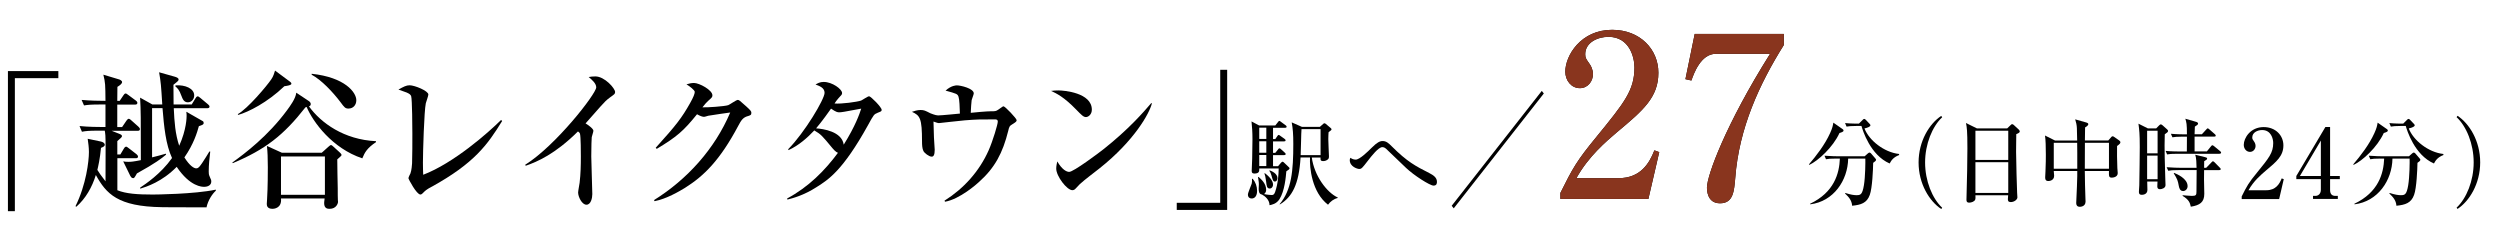<?xml version="1.0" encoding="UTF-8"?><svg id="ol" xmlns="http://www.w3.org/2000/svg" viewBox="0 0 530 50"><defs><style>.cls-1{fill:#89351e;}</style></defs><path d="m3.15,16.57v28.2h-1.47V15.07h10.69v1.5H3.15Z"/><path d="m43.74,43.95c-7.26,0-7.65,0-9.41-.03-9.38-.13-11.81-2.84-14.01-6.82-.8,2.58-2.14,4.96-4.13,6.72l-.19-.1c2.27-4.57,2.85-9.56,2.85-11.49,0-.98-.13-1.86-.26-2.81l2.82.59c.42.1.8.33.8.69,0,.26-.22.42-.8.65-.22,2.38-.61,4.01-.77,4.67.32.52.77,1.21,1.73,2.42.03-7.64.03-8.49-.03-9.73-.03-.55-.1-.78-.13-1.01h-1.38c-1.95,0-2.66.07-3.46.23l-.51-1.21c1.95.2,4.19.2,4.54.2h.96v-4.77h-1.09c-1.95,0-2.66.07-3.46.2l-.51-1.17c1.76.16,3.68.2,5.06.2-.03-3.46-.03-3.85-.45-5.55l3.36,1.01c.1.03.61.23.61.56,0,.39-.61.78-.99,1.01,0,1.08-.03,1.93-.03,2.97h.51l.77-1.14c.29-.42.38-.42.48-.42.16,0,.26.07.64.36l1.54,1.14c.1.07.32.26.32.49,0,.33-.29.36-.48.36h-3.78v4.77h1.02l.93-1.37c.13-.16.29-.39.48-.39s.45.23.58.36l1.47,1.31c.22.2.32.36.32.52,0,.33-.29.36-.48.36h-5.5l1.57.62c.38.16.61.26.61.52,0,.2-.35.49-.99,1.04v2.84h.64l.74-1.24c.06-.13.26-.42.48-.42.16,0,.26.1.61.36l1.6,1.24c.16.13.32.33.32.52,0,.29-.29.33-.48.33h-3.9v6.79c1.86.75,4.29.91,7.49.91.48,0,8.83-.07,13.38-1.04v.23c-.67.59-1.66,1.99-1.98,3.56Zm-.42-4.34c-.45,0-3.01,0-5.86-4.24-3.1,3.17-6.37,4.21-7.74,4.63v-.23c1.06-.72,4.32-2.84,6.75-6.27-1.34-2.87-1.7-6.66-2.02-10.58h-2.21v10.44c.99-.23,1.79-.46,2.91-.78l.06.2c-.93.78-2.21,1.79-6.18,3.98-.51.91-.58,1.01-.8,1.01-.35,0-.51-.33-.61-.49l-1.5-3.07c.35.07.61.1,1.12.1.48,0,.99-.03,2.62-.36,0-9.3,0-10.35-.16-13.25l2.59,1.44h2.11c-.26-4.14-.29-4.6-.67-6.82l3.36.95c.29.1.77.23.77.59,0,.23-.1.33-1.09,1.11,0,.88,0,1.86.03,4.18h3.84l.8-1.31c.06-.13.26-.42.48-.42.13,0,.32.16.58.36l1.6,1.34c.13.13.32.26.32.49,0,.29-.29.33-.51.33h-7.07c.13,2.94.32,5.48,1.15,7.96,1.57-3.46,1.57-6.1,1.57-6.3,0-.26,0-.46-.06-.91l3.49,1.99c.16.1.19.26.19.42,0,.29-.26.39-1.02.65-.35,1.27-1.09,3.79-3.07,6.62,1.15,1.83,2.05,2.32,2.5,2.32.48,0,.7-.33,1.25-1.11.61-.91,1.09-1.7,1.54-2.45h.19c-.16,1.44-.32,2.77-.32,4.21,0,.42,0,.65.22,1.14.29.62.32.72.32,1.01,0,.75-.7,1.11-1.47,1.11Zm-3.49-17.92c-.86,0-1.12-.72-1.38-1.4-.45-1.27-.83-1.6-1.28-1.99l.03-.2c2.02-.16,3.97.65,3.97,2.12,0,.82-.58,1.47-1.34,1.47Z"/><path d="m76.81,33.57c-6.37-2.12-10.43-7.67-11.81-10.9-.1.03-.13.03-.26.1-4.64,5.94-8.54,8.94-15.39,11.82l-.1-.13c2.75-1.99,7.55-5.61,11.58-11.06.67-.91,1.86-2.51,1.98-3.75l2.69,1.79c.19.13.38.36.38.62,0,.36-.26.46-.38.49,2.56,3.53,7.42,7.05,14.21,7.38v.2c-1.89,1.27-2.37,2.15-2.91,3.46Zm-16.54-15.28c-3.58,3.43-7.58,5.45-9.76,6.07l-.1-.16c2.11-1.17,6.18-6.01,7.1-7.38.45-.62.67-1.44.8-1.86l3.2,2.38c.19.16.26.23.26.42,0,.29-.77.42-1.5.52Zm11.23,15.5c-.03.88.1,5.16.1,6.14s0,2.15.03,2.48c0,.1.03.29.03.39,0,.33-.38,1.47-1.76,1.47-.38,0-1.18,0-1.18-1.21,0-.23.03-.36.1-.98h-9.25c.22,2.19-1.7,2.19-1.79,2.19-1.22,0-1.22-.78-1.22-1.08,0-.07.06-.82.06-.95.16-2.58.16-6.04.16-6.76,0-1.96-.06-3.36-.19-4.54l3.17,1.44h8.45l1.38-1.24c.32-.26.42-.39.61-.39.1,0,.22.1.51.36l1.25,1.14c.22.2.45.42.45.62,0,.1-.22.33-.9.91Zm-2.62-.62h-9.31v8.13h9.31v-8.13Zm5.06-10.15c-.74,0-.9-.2-1.76-1.37-1.63-2.15-4.03-4.7-6.11-5.81v-.2c7.07.75,9.47,3.95,9.47,5.61,0,1.11-.77,1.76-1.6,1.76Z"/><path d="m91.52,39.58c-1.15.62-1.38.85-1.89,1.37-.29.29-.42.29-.51.29-.8,0-2.53-3.26-2.53-3.46s.35-.88.42-1.01c.26-.72.32-1.76.35-2.15.06-1.04.06-5.06.06-6.3,0-.98-.03-7.34-.26-7.96-.13-.29-.35-.49-.96-.75-.19-.07-1.41-.52-1.73-.62,1.12-.62,1.66-.91,2.37-.91,1.06,0,3.97,1.18,3.97,1.96,0,.29-.48,1.6-.54,1.86-.35,1.63-.61,10.31-.61,12.6,0,1.11.03,1.83.06,2.55,6.43-2.45,13.76-8.88,16.51-11.62l.22.23c-3.1,5.03-5.89,8.94-14.94,13.94Z"/><path d="m129.42,20.58c-.9.65-1.28,1.08-2.08,1.96-.51.55-2.72,3.1-3.2,3.62.54.33,1.66,1.11,1.66,1.57,0,.23-.32,1.14-.35,1.34-.03.26-.1,1.99-.1,4.08,0,1.27.22,6.89.22,8,0,.82-.29,2.25-1.25,2.25s-1.76-1.7-1.76-2.58c0-.33.29-1.8.32-2.09.22-1.86.26-3.69.26-5.55,0-.65,0-4.21-.19-4.86q-.06-.2-.42-.46c-4.86,4.83-8.64,6.43-11.07,7.28l-.13-.2c6.53-4.08,15.07-15.08,15.07-16.42,0-.82-.86-1.57-1.6-2.19.42-.07.83-.13,1.41-.13,1.98,0,4.19,2.55,4.19,3.3,0,.39-.13.49-.99,1.08Z"/><path d="m158.48,24.63c-.93.29-1.31.78-1.98,2.06-3.87,7.28-7.26,10.61-11.26,13.12-1.22.75-3.94,2.35-6.46,2.84l-.13-.23c7.01-4.37,12.86-10.8,16.16-18.57-.74.1-3.3.46-4.67.69-.16.03-.67.23-.9.23-.32,0-.86-.2-1.47-.55-2.88,3.56-4.26,4.76-8.54,7.34l-.22-.23c4.35-4.8,5.54-6.36,7.29-9.47.7-1.24.99-1.99.99-2.38,0-.36-1.09-1.21-1.76-1.6.51-.16,1.06-.29,1.6-.29,1.12,0,3.9,1.5,3.9,2.61,0,.36-.06.46-.93,1.21-.42.39-.54.55-1.18,1.34.8.07,4.74-.2,5.47-.46.35-.13,1.7-1.11,2.02-1.11.26,0,.42.13,1.79,1.37.93.85,1.09,1.04,1.09,1.37,0,.46-.19.52-.8.72Z"/><path d="m186.01,23.94c-.7.29-.74.29-2.02,2.64-5.31,9.56-8.35,11.49-10.82,13.05-2.82,1.83-5.22,2.42-6.24,2.68l-.06-.23c4.51-2.42,7.97-5.88,10.78-9.69-.51-.16-1.06-.85-1.15-.95-2.27-2.74-2.43-2.94-3.87-3.79-1.44,1.53-3.26,3.17-5.47,4.18l-.06-.2c3.49-3.53,7.71-10.61,7.71-11.95,0-1.08-1.12-1.47-1.92-1.76.45-.26.93-.55,1.73-.55,1.82,0,3.9,1.53,3.9,2.35,0,.33-.1.39-.77,1.11-.32.33-.61.78-.83,1.11,1.44.13,4.8-.33,5.63-.62.26-.1,1.41-.91,1.7-.91.35,0,2.66,2.32,2.66,2.87,0,.33-.1.33-.9.65Zm-8.1-.13c-.29,0-.61,0-1.73-.78-1.79,2.55-3.07,4.08-3.17,4.18,1.47.1,5.47.65,5.86,3.46,2.46-3.95,3.33-6.46,3.71-7.64-3.81.72-4.22.78-4.67.78Z"/><path d="m214.7,26.29c-.7.42-.74.55-.96,1.47-1.15,4.63-2.82,7.8-6.14,10.77-.51.49-4.13,3.69-7.26,4.24l-.1-.23c4.06-2.55,7.36-6.2,9.34-10.64.93-2.09,1.95-5.58,1.95-6.1,0-.46-.29-.49-.64-.49-3.14,0-3.78,0-6.34.2-.86.07-5.47.59-5.5.59-.19,0-.29-.03-1.15-.33,0,.26.1,2.94.1,3.36s.16,2.22.16,2.61c0,1.14-.26,1.47-.64,1.47-.58,0-1.57-.78-1.76-1.21-.26-.52-.29-1.34-.29-1.99,0-4.96-.42-5.52-2.14-6.3.45-.16,1.15-.39,1.82-.39.74,0,.99.13,2.08.69.1.03,1.09.46,1.63.46.74,0,3.97-.33,4.64-.39-.03-1.21-.1-3.04-.29-3.56-.22-.62-.38-.65-2.75-1.31,1.22-1.11,2.27-1.11,2.4-1.11.8,0,3.58.65,3.58,1.7,0,.23-.42,1.24-.45,1.44-.03.23-.19,2.02-.19,2.68.83-.1,3.46-.33,4.29-.33.9,0,1.06,0,1.57-.36.86-.62.96-.69,1.09-.69.32,0,2.78,2.58,2.78,2.94,0,.29-.22.42-.83.82Z"/><path d="m230.22,24.82c-.54,0-.96-.46-2.05-1.57-2.62-2.71-4.19-3.43-5.34-3.98.58-.07.96-.1,1.57-.1,1.09,0,7.07.46,7.07,4.08,0,1.01-.74,1.57-1.25,1.57Zm2.88,10.87c-1.18.95-3.1,2.35-4.19,3.36-.19.16-.93,1.04-1.12,1.14-.16.1-.32.13-.45.13-1.15,0-3.42-2.97-3.42-4.57,0-.55.13-1.11.22-1.53,1.02,1.76,1.98,2.22,2.53,2.22.9,0,6.24-3.98,7.39-4.9,5.21-4.15,8.29-7.67,10.01-9.69l.13.07c-.51,2.09-3.71,7.9-11.1,13.77Z"/><path d="m249.47,44.5v-1.5h9.22V14.8h1.47v29.7h-10.69Z"/><path d="m265.56,37.88c.62.75.94,1.61.94,2.59,0,.2,0,1.61-1.16,1.61-.36,0-.78-.2-.78-.84,0-.39.7-1.96.8-2.3.08-.33.08-.59.06-1l.14-.06Zm5.4-2.67l.6-.69c.1-.1.22-.24.36-.24.08,0,.22.1.4.29l.94.9c.08.06.12.14.12.22,0,.16-.12.27-.68.63-.1,1.16-.34,4.16-1.46,5.92-.66,1.02-1.7,1.18-2.1,1.26,0-1.2-1.06-1.98-1.6-2.26-.6-.08-.7-.65-.7-1.2,0-.16.04-.86.04-1,0-.08,0-.55-.18-1.49l.1-.06c.62.55,1.62,1.43,1.62,2.75,0,.12,0,.61-.46.9.82.18,1.52.2,1.66.2.28,0,.5-.08.7-.63.64-1.86.74-3.75.76-5h-4.12c.02.53.04,1.08-1.04,1.08-.48,0-.56-.24-.56-.59,0-.41.08-2.18.1-2.55,0-.18.06-2.77.06-4.12,0-1.69-.08-2.49-.2-3.79l1.62.86h3.42l.56-.71c.16-.2.2-.27.3-.27.08,0,.12.04.4.25l.94.69c.1.08.2.16.2.31,0,.18-.16.22-.3.22h-2.58v2.39h.48l.42-.61c.1-.16.2-.27.32-.27.08,0,.22.12.4.25l.8.57c.14.1.24.2.24.33,0,.2-.18.22-.32.22h-2.34v2.43h.48l.56-.69c.1-.12.18-.27.32-.27.12,0,.24.1.36.22l.76.69c.08.06.2.18.2.31,0,.18-.18.22-.3.22h-2.38v2.35h1.08Zm-4-8.14v2.39h1.5v-2.39h-1.5Zm0,2.88v2.43h1.5v-2.43h-1.5Zm1.5,5.26v-2.35h-1.5v2.35h1.5Zm-.32,1.49c1.38,1.06,1.74,1.88,1.74,2.43s-.36.84-.66.84c-.64,0-.68-.47-.82-1.59-.1-.84-.2-1.2-.34-1.61l.08-.06Zm1.02-.59c.34.12,1.66.65,1.66,1.65,0,.39-.22.73-.52.73-.42,0-.5-.39-.74-1.26-.14-.53-.26-.73-.46-1.02l.06-.1Zm8.94-2.73c.52,3.88,3.18,7.43,5.5,8.49v.1c-.88.22-1.56.75-2.06,1.43-3.46-2.67-3.92-7.88-3.82-10.02h-2c-.34,5.75-1.8,8.38-4.38,9.96l-.06-.06c2.54-3.02,2.9-7.08,2.9-12.77,0-2.12-.1-3.26-.34-4.57l2.18.96h3.78l.72-.63c.1-.1.14-.14.26-.14.14,0,.22.08.32.16l1.02.86c.08.06.16.16.16.27,0,.12-.06.2-.62.61-.02.37-.06.78-.06,1.45,0,.59.14,3.51.14,3.69,0,.16,0,.43-.22.61-.34.31-.76.37-.98.37-.62,0-.62-.29-.58-.75h-1.86Zm1.86-.49v-5.51h-4.04c-.08.78-.12,4.63-.18,5.51h4.22Z"/><path d="m303.91,39.35c-.76,0-4.18-2.18-5.82-3.75-.58-.55-3.68-3.51-4.26-4.08-.08-.08-.38-.33-.78-.33-.82,0-2.3,1.9-3.04,2.86-1.24,1.61-1.38,1.77-1.86,1.77-.36,0-2-.47-2-1.88,0-.18.04-.29.14-.49.2.14.56.39,1.12.39.84,0,2.6-1.73,3.38-2.51,1.14-1.14,1.74-1.43,2.32-1.43.76,0,1.24.41,1.94,1.12,3.28,3.28,5.06,4.2,7.92,5.65.92.47,1.66.98,1.66,1.86,0,.25,0,.82-.72.82Z"/><path d="m308.19,44.17l-.43-.55,19.1-24.35.43.55-19.1,24.35Z"/><path d="m330.81,40.89c2.58-5.18,3.43-6.76,7.61-11.84,6.02-7.38,8.08-9.92,8.08-14.77,0-2.16-1.08-6.47-5.5-6.47-2.3,0-4.93,1.2-4.93,3.69,0,.77.19,1.01.89,2.01.28.38.75,1.2.75,2.21,0,1.49-1.08,2.97-2.77,2.97-1.83,0-3.1-1.63-3.1-3.5,0-3.4,3.29-8.87,9.92-8.87,5.97,0,9.82,4.17,9.82,9.11,0,5.23-3.29,8.01-8.74,12.56-2.35,2.01-6.06,5.13-8.65,9.78h8.93c4.65,0,6.53-3.12,7.61-5.9l1.03.38-2.3,9.92h-18.66v-1.29Z"/><path d="m378.17,7.19v2.35c-5.22,8.34-9.49,17.64-10.29,28.14-.24,2.83-.42,5.42-3.24,5.42s-2.77-3.02-2.77-3.31c0-2.59,4.04-13.52,13.39-28.38h-11.51c-3.2,0-4.7,4.27-5.17,5.66l-1.27-.29,1.97-9.59h18.89Z"/><path d="m390.57,27.32c.14.1.26.2.26.37,0,.22-.34.35-.86.51-1.4,3.06-4.56,5.9-6.38,6.75l-.1-.1c1.54-1.8,3.4-4.2,4.5-6.65.48-1.06.58-1.57.68-2.2l1.9,1.33Zm-1.3,6.3c-1.22,0-1.66.04-2.16.14l-.32-.75c1.2.1,2.62.12,2.84.12h5.68l.66-.59c.18-.16.28-.2.38-.2.08,0,.2.08.3.18l.88,1.02c.12.14.2.24.2.33,0,.2-.24.39-.62.65-.02,1.39-.18,5.35-.72,6.81-.62,1.73-1.88,2.1-3.74,2.29-.08-1.2-.78-1.9-1.5-2.59l.06-.12c1.12.37,1.86.47,2.36.47.86,0,1.24-.1,1.58-2.12.3-1.82.32-4.94.3-5.63h-3.64c-.08,4.63-3.1,9.08-8.04,9.69l-.04-.12c5.12-2.43,6.2-6.43,6.32-9.57h-.78Zm4.36-6.92c-1.22,0-1.66.06-2.16.14l-.32-.75c1.16.12,2.5.12,2.94.12l.8-.8c.12-.1.2-.2.32-.2.14,0,.2.06.34.2l.8.84c.12.14.18.2.18.31,0,.25-.46.49-1.26.67.94,2.49,4.12,5.06,7.32,5.41l.04.22c-1.32.51-1.7,1.22-2.02,1.8-4.12-1.78-5.74-7.08-5.98-7.96h-1Z"/><path d="m411.54,44.31c-2.5-1.65-4.8-5.33-4.8-9.87s2.3-8.22,4.8-9.87l.2.29c-2.1,1.96-3.62,5.69-3.62,9.59s1.52,7.63,3.62,9.59l-.2.29Z"/><path d="m425.51,27.23l.72-.69c.14-.12.22-.22.34-.22.14,0,.26.08.38.2l1.02.94c.06.06.22.25.22.39,0,.2-.14.35-.74.59-.02.63-.04,2.02-.04,3.71,0,1.79.18,7.98.22,8.73,0,.12.06.86.06.96,0,.47-.68,1-1.4,1-.52,0-.62-.25-.62-.63,0-.16.04-.53.06-.82h-6.94c.02.35.04.75-.06.96-.18.39-.8.61-1.26.61-.58,0-.58-.39-.58-.65,0-.14.02-.63.02-.8.1-2.98.18-8.02.18-10.04,0-3.84-.12-4.47-.3-5.39l2.32,1.14h6.4Zm-6.72.49v6.18h6.96v-6.18h-6.96Zm0,6.67v6.51h6.96v-6.51h-6.96Z"/><path d="m448.82,30.95c-.02,1.22-.02,3.02.06,4.69,0,.16.08.92.08,1.06,0,.88-1.06.96-1.26.96-.64,0-.62-.35-.6-1.41h-5.12c0,1.98.08,4.04.14,6,.02.39.02.43.02.47,0,1.12-1.14,1.12-1.2,1.12-.64,0-.78-.41-.78-.79,0-.1.02-.39.02-.49.08-2,.2-4.12.2-5.24v-1.06h-4.98c.04.37.08.88.08,1,0,1.1-1.16,1.12-1.22,1.12-.68,0-.68-.49-.68-.82,0-.18.06-1.02.06-1.18.08-1.73.08-2.86.08-3.61,0-1.55-.04-3.16-.18-4.04l2.12,1.06h4.7c-.02-.41-.04-2.22-.06-2.59-.02-.65-.16-1.29-.36-1.9l2.42.69c.18.06.36.14.36.33,0,.31-.52.61-.68.69-.02.45-.04,2.37-.04,2.77h4.96l.66-.75c.04-.06.14-.14.28-.14.06,0,.1,0,.3.14l1.02.71c.28.2.3.33.3.43,0,.18-.08.35-.7.78Zm-8.44,1.35c0-.18-.02-1.29-.02-2.02h-4.96v5.49h4.98v-3.47Zm6.72-2.02h-5.1c-.02,1.37-.02,1.8-.02,5.49h5.12v-5.49Z"/><path d="m458.93,28.46c-.02.63-.04,1.16-.04,2.37,0,1.67.02,2.75.16,7.28,0,.18.04.98.04,1.14,0,.65-.82.86-1.16.86-.58,0-.58-.43-.58-.63,0-.06.04-.9.04-1h-2.18c0,.27.04,1.59.04,1.78,0,.92-.86,1.04-1.16,1.04-.64,0-.64-.37-.64-.69,0-.2.08-1.14.08-1.33.04-.9.1-8,.1-8.08,0-2.84-.1-3.63-.28-4.98l2,1h1.76l.64-.65c.18-.18.26-.2.34-.2.14,0,.3.14.38.2l.96.86c.08.08.2.2.2.33,0,.22-.2.37-.7.71Zm-1.52-.75h-2.22v4.79h2.22v-4.79Zm0,5.28h-2.22v5h2.22v-5Zm13.16-.39h-8.98c-1.22,0-1.66.04-2.16.14l-.32-.75c1.2.12,2.62.12,2.84.12h1.66c0-.47.02-2.39.02-3.14h-.92c-1.22,0-1.66.06-2.16.14l-.32-.75c1.22.12,2.62.12,2.84.12h.56c0-2.18-.1-2.53-.34-3.31l2.32.67c.3.08.38.26.38.37,0,.2-.24.37-.68.63-.02.43-.04.69-.06,1.63h1.54l.92-1c.22-.22.22-.26.32-.26.08,0,.16.04.36.22l1.14,1c.12.1.2.18.2.33,0,.18-.16.2-.3.2h-4.18v3.14h2.6l.86-1.06c.16-.18.2-.25.3-.25.12,0,.16.04.4.22l1.26,1.04c.1.08.2.18.2.31,0,.2-.18.22-.3.22Zm-.08,3.47h-3.22c0,.31-.02,1.67-.02,1.94,0,.49.06,2.63.06,3.08,0,1.78-.94,2.43-2.86,2.73-.16-.75-.34-1.47-1.76-2.31l.06-.12s1.5.14,1.96.14c.84,0,.94-.2.94-.9s.04-3.92.04-4.57h-3.86c-1.22,0-1.66.04-2.16.14l-.34-.75c1.22.1,2.64.12,2.86.12h3.48c-.02-.92-.04-2.1-.28-2.77l2.06.51c.32.08.46.12.46.31,0,.2-.2.31-.62.55,0,.08-.02,1.22-.02,1.41h.44l1.08-1.12c.22-.22.26-.27.34-.27.14,0,.32.18.36.22l1.1,1.12c.16.16.2.2.2.31,0,.2-.16.22-.3.22Zm-7.68,4.43c-.68,0-.84-.71-.92-1.16-.18-.98-.26-1.31-1.06-2.61l.08-.08c.58.25,2.86,1.18,2.86,2.82,0,.61-.48,1.04-.96,1.04Z"/><path d="m475.24,41.64c1.1-2.2,1.46-2.88,3.24-5.04,2.56-3.14,3.44-4.22,3.44-6.28,0-.92-.46-2.75-2.34-2.75-.98,0-2.1.51-2.1,1.57,0,.33.08.43.38.86.12.16.32.51.32.94,0,.63-.46,1.26-1.18,1.26-.78,0-1.32-.69-1.32-1.49,0-1.45,1.4-3.77,4.22-3.77,2.54,0,4.18,1.78,4.18,3.88,0,2.22-1.4,3.41-3.72,5.35-1,.86-2.58,2.18-3.68,4.16h3.8c1.98,0,2.78-1.33,3.24-2.51l.44.16-.98,4.22h-7.94v-.55Z"/><path d="m486.82,37.31l6.16-10.38h1v10.38h2.06v.67h-2.06v2.3c0,.82.36,1.25,1.12,1.25h.52v.65h-5.26v-.65h.5c.64,0,1.16-.47,1.16-1.29v-2.26h-5.2v-.67Zm.76,0h4.44v-7.51l-4.44,7.51Z"/><path d="m505.96,27.32c.14.1.26.2.26.37,0,.22-.34.35-.86.51-1.4,3.06-4.56,5.9-6.38,6.75l-.1-.1c1.54-1.8,3.4-4.2,4.5-6.65.48-1.06.58-1.57.68-2.2l1.9,1.33Zm-1.3,6.3c-1.22,0-1.66.04-2.16.14l-.32-.75c1.2.1,2.62.12,2.84.12h5.68l.66-.59c.18-.16.28-.2.38-.2.08,0,.2.08.3.18l.88,1.02c.12.14.2.24.2.33,0,.2-.24.39-.62.65-.02,1.39-.18,5.35-.72,6.81-.62,1.73-1.88,2.1-3.74,2.29-.08-1.2-.78-1.9-1.5-2.59l.06-.12c1.12.37,1.86.47,2.36.47.86,0,1.24-.1,1.58-2.12.3-1.82.32-4.94.3-5.63h-3.64c-.08,4.63-3.1,9.08-8.04,9.69l-.04-.12c5.12-2.43,6.2-6.43,6.32-9.57h-.78Zm4.36-6.92c-1.22,0-1.66.06-2.16.14l-.32-.75c1.16.12,2.5.12,2.94.12l.8-.8c.12-.1.2-.2.32-.2.14,0,.2.06.34.2l.8.84c.12.14.18.2.18.31,0,.25-.46.49-1.26.67.94,2.49,4.12,5.06,7.32,5.41l.04.22c-1.32.51-1.7,1.22-2.02,1.8-4.12-1.78-5.74-7.08-5.98-7.96h-1Z"/><path d="m521,44.31l-.2-.29c2.1-1.96,3.62-5.69,3.62-9.59s-1.52-7.63-3.62-9.59l.2-.29c2.5,1.65,4.8,5.32,4.8,9.87s-2.3,8.22-4.8,9.87Z"/><path class="cls-1" d="m330.81,40.89c2.58-5.18,3.43-6.76,7.61-11.84,6.02-7.38,8.08-9.92,8.08-14.77,0-2.16-1.08-6.47-5.5-6.47-2.3,0-4.93,1.2-4.93,3.69,0,.77.19,1.01.89,2.01.28.38.75,1.2.75,2.21,0,1.49-1.08,2.97-2.77,2.97-1.83,0-3.1-1.63-3.1-3.5,0-3.4,3.29-8.87,9.92-8.87,5.97,0,9.82,4.17,9.82,9.11,0,5.23-3.29,8.01-8.74,12.56-2.35,2.01-6.06,5.13-8.65,9.78h8.93c4.65,0,6.53-3.12,7.61-5.9l1.03.38-2.3,9.92h-18.66v-1.29Z"/><path class="cls-1" d="m378.17,7.19v2.35c-5.22,8.34-9.49,17.64-10.29,28.14-.24,2.83-.42,5.42-3.24,5.42s-2.77-3.02-2.77-3.31c0-2.59,4.04-13.52,13.39-28.38h-11.51c-3.2,0-4.7,4.27-5.17,5.66l-1.27-.29,1.97-9.59h18.89Z"/></svg>